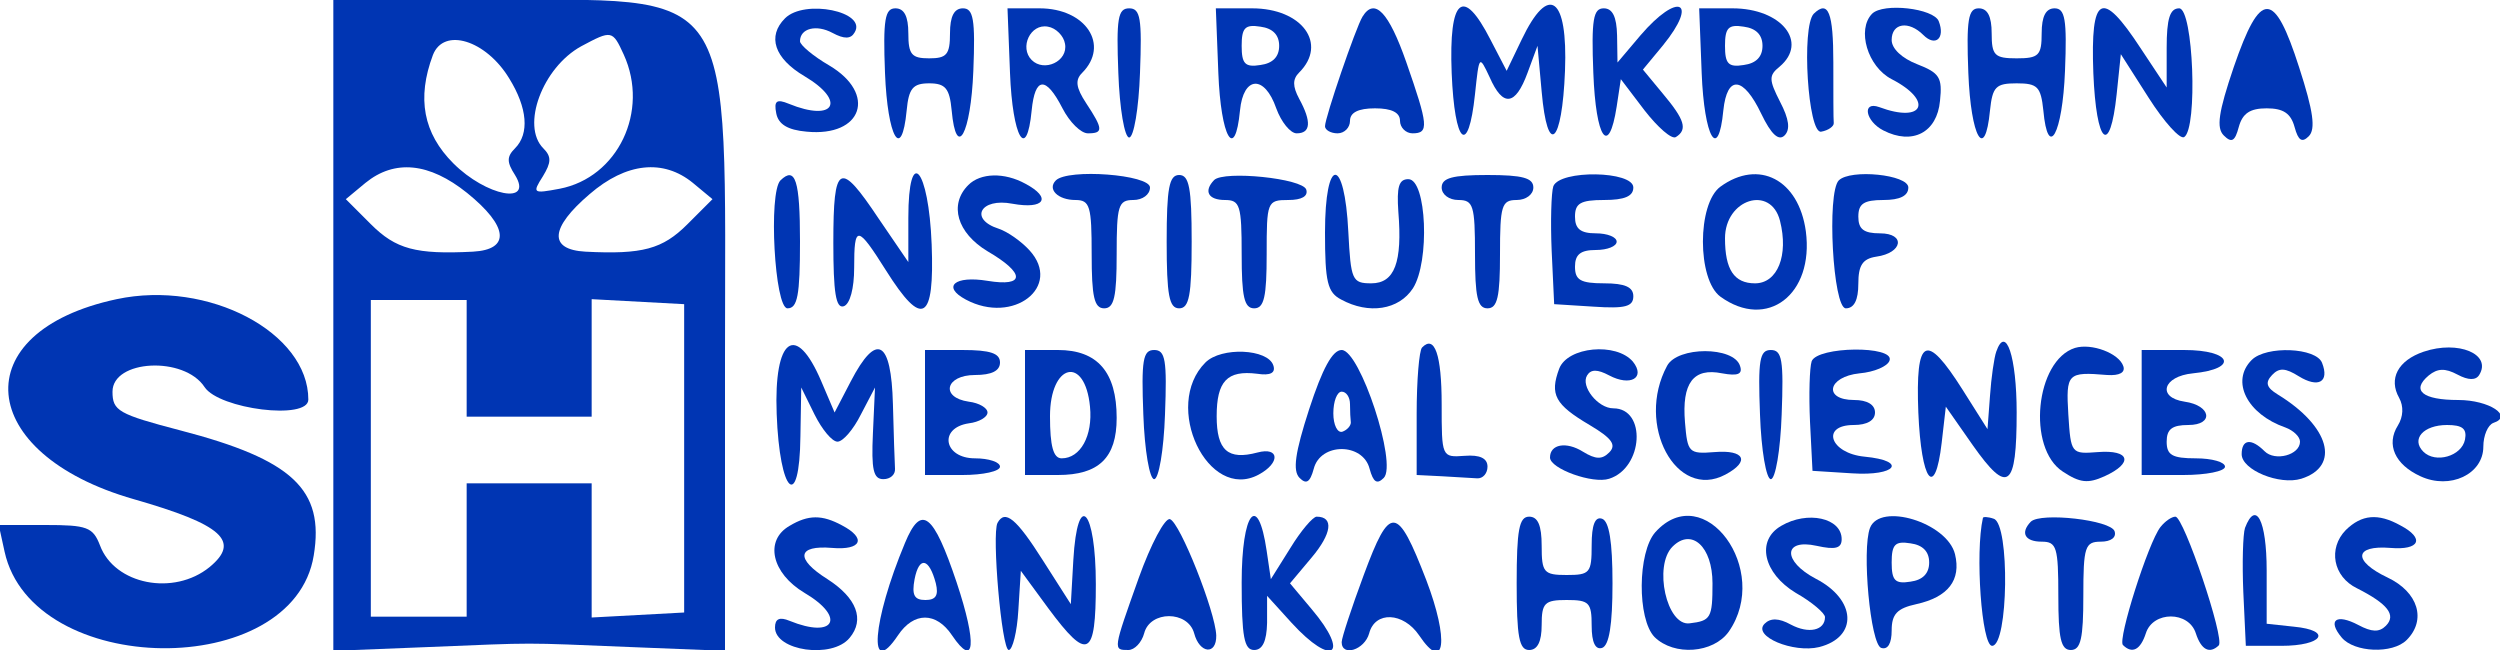 <?xml version="1.0" encoding="UTF-8" standalone="no"?>
<!DOCTYPE svg PUBLIC "-//W3C//DTD SVG 20010904//EN" "http://www.w3.org/TR/2001/REC-SVG-20010904/DTD/svg10.dtd">
<svg version="1.0" xmlns="http://www.w3.org/2000/svg" width="300pt" height="78pt" viewBox="0 0 300 78" preserveAspectRatio="xMidYMid meet">
<g transform="translate(0,78) scale(0.05,-0.05)" fill="#0035b3" stroke="none">
<path d="M800 779 l0 -781 225 9 c271 11 219 11 490 0 l225 -9 0 696 c0 923 39 866 -585 866 l-355 0 0 -781z m422 593 c44 -71 49 -133 14 -168 -20 -20 -20 -33 0 -64 45 -73 -69 -51 -148 28 -72 72 -88 156 -49 260 26 67 127 36 183 -56z m275 57 c62 -136 -14 -295 -154 -322 -64 -12 -66 -11 -40 30 20 33 21 47 1 67 -54 54 -2 194 91 245 73 39 75 39 102 -20z m-376 -332 c99 -80 105 -136 14 -141 -137 -7 -185 6 -245 66 l-60 60 47 39 c70 57 153 49 244 -24z m542 24 l47 -39 -60 -60 c-60 -60 -108 -73 -245 -66 -89 5 -85 57 10 138 88 76 177 85 248 27z m-543 -421 l0 -140 150 0 150 0 0 141 0 141 111 -6 111 -6 0 -370 0 -370 -111 -6 -111 -6 0 161 0 161 -150 0 -150 0 0 -160 0 -160 -115 0 -115 0 0 380 0 380 115 0 115 0 0 -140z"/>
<path d="M1884 1516 c-43 -43 -26 -96 47 -139 101 -60 72 -111 -38 -66 -29 12 -36 7 -30 -23 5 -26 27 -40 73 -44 134 -13 169 91 54 159 -38 22 -70 49 -70 58 0 31 39 41 78 20 28 -15 44 -15 53 1 31 50 -120 81 -167 34z"/>
<path d="M2124 1385 c6 -155 40 -214 52 -90 5 53 15 65 54 65 39 0 49 -12 54 -65 11 -120 46 -57 52 95 5 124 0 150 -25 150 -21 0 -31 -19 -31 -60 0 -51 -8 -60 -50 -60 -42 0 -50 9 -50 60 0 41 -10 60 -31 60 -25 0 -30 -26 -25 -155z"/>
<path d="M2424 1385 c6 -155 40 -214 52 -90 8 81 34 83 74 5 17 -33 44 -60 61 -60 37 0 37 10 -4 72 -25 38 -27 56 -10 73 67 67 9 155 -102 155 l-77 0 6 -155z m132 70 c8 -42 -50 -69 -80 -39 -30 30 -3 88 39 80 19 -3 38 -22 41 -41z"/>
<path d="M2684 1385 c3 -86 15 -155 26 -155 11 0 23 69 26 155 5 131 1 155 -26 155 -27 0 -31 -24 -26 -155z"/>
<path d="M2924 1385 c6 -155 40 -214 52 -90 8 83 59 86 87 5 12 -33 34 -60 49 -60 34 0 36 28 6 83 -16 30 -16 47 0 63 69 69 7 154 -113 154 l-87 0 6 -155z m146 65 c0 -26 -15 -42 -45 -46 -37 -6 -45 3 -45 46 0 43 8 52 45 46 30 -4 45 -20 45 -46z"/>
<path d="M3270 1520 c-16 -26 -90 -242 -90 -263 0 -9 14 -17 30 -17 17 0 30 14 30 30 0 20 20 30 60 30 40 0 60 -10 60 -30 0 -16 14 -30 30 -30 40 0 38 19 -15 171 -42 120 -76 156 -105 109z"/>
<path d="M3484 1385 c7 -172 40 -202 56 -51 10 94 10 94 35 41 32 -73 62 -69 91 10 l24 65 10 -110 c14 -158 49 -127 56 50 7 178 -39 211 -104 75 l-36 -75 -39 75 c-66 129 -100 100 -93 -80z"/>
<path d="M3824 1385 c6 -158 37 -203 56 -81 l10 66 57 -75 c32 -41 65 -70 75 -64 29 18 21 42 -31 104 l-48 58 48 58 c87 107 37 130 -54 24 l-55 -65 -1 65 c-1 45 -11 65 -32 65 -25 0 -30 -26 -25 -155z"/>
<path d="M4084 1385 c6 -155 40 -214 52 -90 9 86 48 82 91 -8 24 -50 42 -66 56 -52 14 14 11 39 -11 81 -27 53 -27 63 -1 84 70 59 4 140 -113 140 l-80 0 6 -155z m146 65 c0 -26 -15 -42 -45 -46 -37 -6 -45 3 -45 46 0 43 8 52 45 46 30 -4 45 -20 45 -46z"/>
<path d="M4353 1527 c-30 -31 -14 -290 18 -283 17 3 31 13 30 21 -1 8 -1 74 -1 145 0 120 -12 151 -47 117z"/>
<path d="M4493 1527 c-37 -38 -11 -127 47 -157 101 -52 77 -107 -30 -67 -42 15 -33 -34 10 -56 70 -36 129 -5 136 71 6 56 -1 67 -55 88 -36 14 -61 37 -61 58 0 41 41 47 76 12 29 -29 53 -8 37 33 -12 31 -133 45 -160 18z"/>
<path d="M4724 1385 c6 -155 40 -214 52 -90 6 57 14 65 64 65 50 0 58 -8 64 -65 11 -120 46 -57 52 95 5 124 0 150 -25 150 -21 0 -31 -19 -31 -60 0 -53 -7 -60 -60 -60 -53 0 -60 7 -60 60 0 41 -10 60 -31 60 -25 0 -30 -26 -25 -155z"/>
<path d="M5024 1385 c7 -172 40 -202 56 -51 l10 96 67 -105 c37 -58 75 -100 85 -94 33 21 22 309 -12 309 -22 0 -30 -24 -30 -95 l0 -95 -63 95 c-93 142 -120 128 -113 -60z"/>
<path d="M5361 1399 c-37 -109 -42 -146 -24 -164 19 -19 27 -14 36 20 9 33 27 45 67 45 40 0 58 -12 67 -45 9 -33 18 -38 34 -22 17 17 11 60 -23 165 -60 187 -93 187 -157 1z"/>
<path d="M1873 1127 c-29 -30 -14 -307 17 -307 24 0 30 31 30 160 0 147 -11 182 -47 147z"/>
<path d="M2000 978 c0 -120 6 -159 25 -153 15 5 25 43 25 92 0 104 7 104 77 -7 87 -138 116 -121 109 63 -7 185 -56 240 -56 64 l0 -106 -71 104 c-94 141 -109 134 -109 -57z"/>
<path d="M2324 1116 c-47 -47 -27 -115 46 -159 91 -53 91 -86 0 -71 -79 13 -110 -14 -52 -45 114 -61 232 31 153 118 -20 22 -53 45 -74 52 -72 23 -44 75 33 60 77 -14 95 14 31 48 -51 28 -108 26 -137 -3z"/>
<path d="M2534 1127 c-21 -21 5 -47 47 -47 35 0 39 -15 39 -130 0 -102 6 -130 30 -130 24 0 30 28 30 130 0 117 4 130 40 130 22 0 40 13 40 30 0 31 -197 46 -226 17z"/>
<path d="M2800 980 c0 -129 6 -160 30 -160 24 0 30 31 30 160 0 129 -6 160 -30 160 -24 0 -30 -31 -30 -160z"/>
<path d="M2914 1128 c-26 -27 -14 -48 26 -48 36 0 40 -13 40 -130 0 -102 6 -130 30 -130 24 0 30 28 30 130 0 126 1 130 52 130 32 0 48 9 43 25 -9 27 -197 46 -221 23z"/>
<path d="M3180 1002 c0 -119 6 -144 39 -161 66 -36 138 -25 172 27 41 64 33 262 -11 262 -23 0 -28 -19 -24 -78 10 -122 -9 -172 -65 -172 -46 0 -49 8 -55 123 -9 184 -56 183 -56 -1z"/>
<path d="M3460 1110 c0 -17 18 -30 40 -30 36 0 40 -13 40 -130 0 -102 6 -130 30 -130 24 0 30 28 30 130 0 117 4 130 40 130 22 0 40 13 40 30 0 23 -26 30 -110 30 -84 0 -110 -7 -110 -30z"/>
<path d="M3728 1113 c-5 -15 -7 -85 -4 -155 l6 -128 95 -6 c75 -5 95 0 95 25 0 22 -20 31 -70 31 -57 0 -70 8 -70 40 0 29 13 40 50 40 28 0 50 9 50 20 0 11 -22 20 -50 20 -37 0 -50 11 -50 40 0 32 13 40 70 40 49 0 70 9 70 30 0 40 -176 43 -192 3z"/>
<path d="M4129 1112 c-56 -41 -56 -223 0 -264 112 -81 225 5 205 157 -17 124 -113 174 -205 107z m143 -82 c21 -83 -6 -150 -60 -150 -50 0 -72 33 -72 108 0 94 110 129 132 42z"/>
<path d="M4413 1127 c-29 -30 -14 -307 17 -307 20 0 30 20 30 59 0 44 10 60 43 65 64 9 71 56 9 56 -39 0 -52 10 -52 40 0 31 13 40 60 40 40 0 60 10 60 30 0 31 -139 45 -167 17z"/>
<path d="M280 842 c-366 -78 -340 -371 41 -480 213 -61 257 -101 182 -163 -86 -70 -228 -42 -263 52 -17 44 -31 49 -131 49 l-112 0 14 -64 c67 -304 693 -311 742 -9 26 158 -51 230 -320 300 -149 39 -163 47 -163 93 0 77 172 86 221 11 35 -53 249 -80 249 -30 0 161 -240 288 -460 241z"/>
<path d="M3413 726 c-7 -7 -13 -79 -13 -159 l0 -147 60 -3 c33 -2 71 -4 85 -5 14 -1 25 12 25 28 0 20 -18 29 -55 26 -55 -4 -55 -3 -55 124 0 119 -17 167 -47 136z"/>
<path d="M4791 716 c-5 -14 -12 -62 -15 -106 l-6 -80 -60 95 c-88 139 -113 126 -106 -55 7 -166 40 -210 56 -73 l10 87 65 -93 c84 -119 105 -103 105 79 0 134 -26 212 -49 146z"/>
<path d="M4980 725 c-95 -30 -116 -241 -29 -297 41 -27 60 -29 100 -11 70 32 61 64 -16 58 -64 -5 -65 -4 -71 90 -6 99 -2 103 93 95 30 -2 44 6 39 21 -10 31 -76 56 -116 44z"/>
<path d="M5817 716 c-62 -21 -85 -65 -59 -111 11 -20 10 -45 -3 -66 -29 -46 -7 -94 54 -122 71 -33 151 5 151 71 0 27 11 52 24 57 49 16 -10 55 -84 55 -86 0 -114 23 -71 59 21 17 39 18 69 2 26 -14 44 -14 52 -1 31 50 -50 84 -133 56z m99 -211 c-8 -40 -71 -58 -100 -29 -30 30 0 64 57 64 37 0 48 -9 43 -35z"/>
<path d="M1864 567 c7 -192 55 -237 57 -54 l2 117 32 -65 c18 -36 42 -65 55 -65 13 0 38 29 56 65 l34 65 -5 -110 c-4 -87 1 -110 25 -110 17 0 29 11 28 25 -1 14 -3 84 -5 155 -4 154 -39 174 -101 55 l-39 -75 -32 75 c-61 143 -114 104 -107 -78z"/>
<path d="M2220 570 l0 -150 90 0 c50 0 90 9 90 20 0 11 -27 20 -60 20 -75 0 -88 73 -15 84 25 3 45 15 45 26 0 11 -20 23 -45 26 -69 10 -56 64 15 64 40 0 60 10 60 30 0 22 -23 30 -90 30 l-90 0 0 -150z"/>
<path d="M2460 570 l0 -150 79 0 c98 0 141 41 141 137 0 110 -46 163 -141 163 l-79 0 0 -150z m156 14 c7 -70 -23 -124 -68 -124 -20 0 -28 29 -28 101 0 127 84 147 96 23z"/>
<path d="M2744 565 c3 -86 15 -155 26 -155 11 0 23 69 26 155 5 131 1 155 -26 155 -27 0 -31 -24 -26 -155z"/>
<path d="M2893 690 c-104 -104 6 -335 128 -269 52 28 50 67 -3 53 -71 -19 -98 5 -98 87 0 84 25 111 97 102 32 -5 45 2 39 20 -13 40 -125 45 -163 7z"/>
<path d="M3142 578 c-34 -105 -40 -148 -23 -165 16 -16 25 -11 34 22 16 63 118 63 134 0 9 -33 18 -38 34 -22 33 33 -57 307 -101 307 -22 0 -46 -44 -78 -142z m98 12 c0 -16 1 -37 2 -44 0 -8 -9 -18 -20 -22 -12 -4 -22 16 -22 44 0 29 9 52 20 52 11 0 20 -13 20 -30z"/>
<path d="M3742 675 c-23 -62 -10 -86 73 -135 54 -32 65 -48 47 -66 -17 -17 -32 -17 -63 2 -40 25 -79 18 -79 -14 0 -27 103 -64 142 -51 82 26 90 169 10 169 -37 0 -79 53 -63 79 9 15 25 15 53 0 51 -27 88 -6 57 33 -40 47 -157 36 -177 -17z"/>
<path d="M4001 682 c-76 -141 22 -324 140 -261 60 32 46 60 -26 54 -62 -5 -65 -1 -71 71 -8 95 20 132 89 118 38 -7 50 -2 43 18 -15 47 -150 47 -175 0z"/>
<path d="M4224 565 c3 -86 15 -155 26 -155 11 0 23 69 26 155 5 131 1 155 -26 155 -27 0 -31 -24 -26 -155z"/>
<path d="M4348 693 c-5 -15 -7 -80 -4 -145 l6 -118 95 -6 c106 -7 134 30 30 40 -83 8 -106 76 -26 76 32 0 51 11 51 30 0 19 -19 30 -50 30 -75 0 -64 56 13 64 35 3 68 17 72 31 12 36 -173 34 -187 -2z"/>
<path d="M5140 570 l0 -150 100 0 c55 0 100 9 100 20 0 11 -31 20 -70 20 -57 0 -70 8 -70 40 0 30 13 40 52 40 62 0 55 47 -9 56 -67 10 -52 61 20 68 111 11 93 56 -21 56 l-102 0 0 -150z"/>
<path d="M5404 696 c-51 -51 -11 -130 81 -162 19 -7 35 -22 35 -34 0 -32 -60 -48 -85 -23 -32 32 -55 29 -55 -7 0 -38 91 -75 143 -59 95 30 68 126 -56 202 -28 17 -31 29 -14 47 17 18 32 17 64 -3 47 -29 74 -14 56 32 -14 37 -134 42 -169 7z"/>
<path d="M1895 298 c-61 -35 -43 -114 36 -161 100 -59 72 -111 -36 -67 -24 10 -35 5 -35 -16 0 -56 137 -76 179 -25 37 44 17 96 -53 141 -78 49 -73 82 11 75 71 -6 83 23 24 54 -48 26 -81 26 -126 -1z"/>
<path d="M2172 257 c-79 -189 -89 -329 -17 -222 38 57 92 57 130 0 55 -81 60 -20 11 127 -56 167 -85 189 -124 95z m74 -97 c7 -29 0 -40 -25 -40 -27 0 -33 12 -26 50 11 56 35 51 51 -10z"/>
<path d="M2394 305 c-14 -27 10 -305 27 -305 9 0 20 43 23 95 l6 95 66 -90 c95 -128 114 -118 114 58 0 180 -44 228 -54 58 l-6 -106 -67 105 c-64 101 -91 123 -109 90z"/>
<path d="M2733 173 c-62 -174 -62 -173 -25 -173 15 0 32 18 38 40 14 55 105 55 120 0 13 -49 54 -53 53 -5 -2 57 -87 271 -111 279 -12 4 -46 -60 -75 -141z"/>
<path d="M2980 162 c0 -131 6 -162 30 -162 20 0 30 21 31 65 l0 65 59 -65 c98 -107 141 -77 48 33 l-52 62 52 62 c48 57 54 98 12 98 -9 0 -38 -34 -63 -75 l-47 -75 -10 68 c-21 143 -60 93 -60 -76z"/>
<path d="M3273 180 c-29 -78 -53 -151 -53 -161 0 -36 55 -19 66 21 14 54 82 51 120 -5 62 -92 72 -11 17 133 -70 181 -87 182 -150 12z"/>
<path d="M3640 160 c0 -129 6 -160 30 -160 20 0 30 20 30 60 0 53 7 60 60 60 54 0 60 -6 60 -62 0 -40 9 -58 25 -53 17 6 25 55 25 155 0 100 -8 149 -25 155 -17 6 -25 -15 -25 -63 0 -67 -4 -72 -60 -72 -55 0 -60 6 -60 70 0 49 -9 70 -30 70 -24 0 -30 -31 -30 -160z"/>
<path d="M3973 283 c-43 -48 -44 -209 -2 -252 47 -46 141 -39 178 13 103 148 -59 368 -176 239z m137 -123 c0 -83 -4 -90 -55 -96 -55 -7 -87 138 -41 184 46 46 96 0 96 -88z"/>
<path d="M4275 298 c-61 -35 -43 -114 35 -161 39 -22 70 -49 70 -58 0 -32 -39 -41 -82 -18 -29 16 -49 16 -63 2 -30 -30 69 -71 131 -56 94 24 89 114 -8 164 -80 42 -79 97 2 79 45 -10 60 -6 60 16 0 51 -82 69 -145 32z"/>
<path d="M4488 293 c-20 -52 1 -280 27 -288 16 -5 25 11 25 42 0 39 13 53 59 63 77 17 108 58 93 120 -19 76 -180 125 -204 63z m142 -83 c0 -26 -15 -42 -45 -46 -37 -6 -45 3 -45 46 0 43 8 52 45 46 30 -4 45 -20 45 -46z"/>
<path d="M4759 317 c-19 -84 -3 -307 22 -307 39 0 43 292 4 305 -14 5 -26 5 -26 2z"/>
<path d="M4874 308 c-26 -27 -14 -48 26 -48 36 0 40 -13 40 -130 0 -102 6 -130 30 -130 24 0 30 28 30 130 0 118 4 130 42 130 24 0 38 10 33 25 -9 27 -177 46 -201 23z"/>
<path d="M5185 295 c-29 -37 -103 -270 -90 -283 22 -22 42 -12 55 28 17 54 103 54 120 0 13 -40 33 -50 55 -29 15 16 -84 309 -104 309 -9 0 -25 -11 -36 -25z"/>
<path d="M5388 293 c-5 -15 -7 -85 -4 -155 l6 -128 85 0 c100 0 124 37 30 46 l-65 7 0 128 c0 120 -26 170 -52 102z"/>
<path d="M5630 288 c-43 -44 -31 -112 27 -140 73 -37 95 -64 69 -90 -16 -16 -34 -15 -66 2 -53 28 -75 12 -40 -30 30 -36 122 -40 156 -6 48 48 28 115 -46 150 -84 40 -80 78 7 71 71 -6 83 23 24 54 -54 30 -93 26 -131 -11z"/>
</g>
</svg>